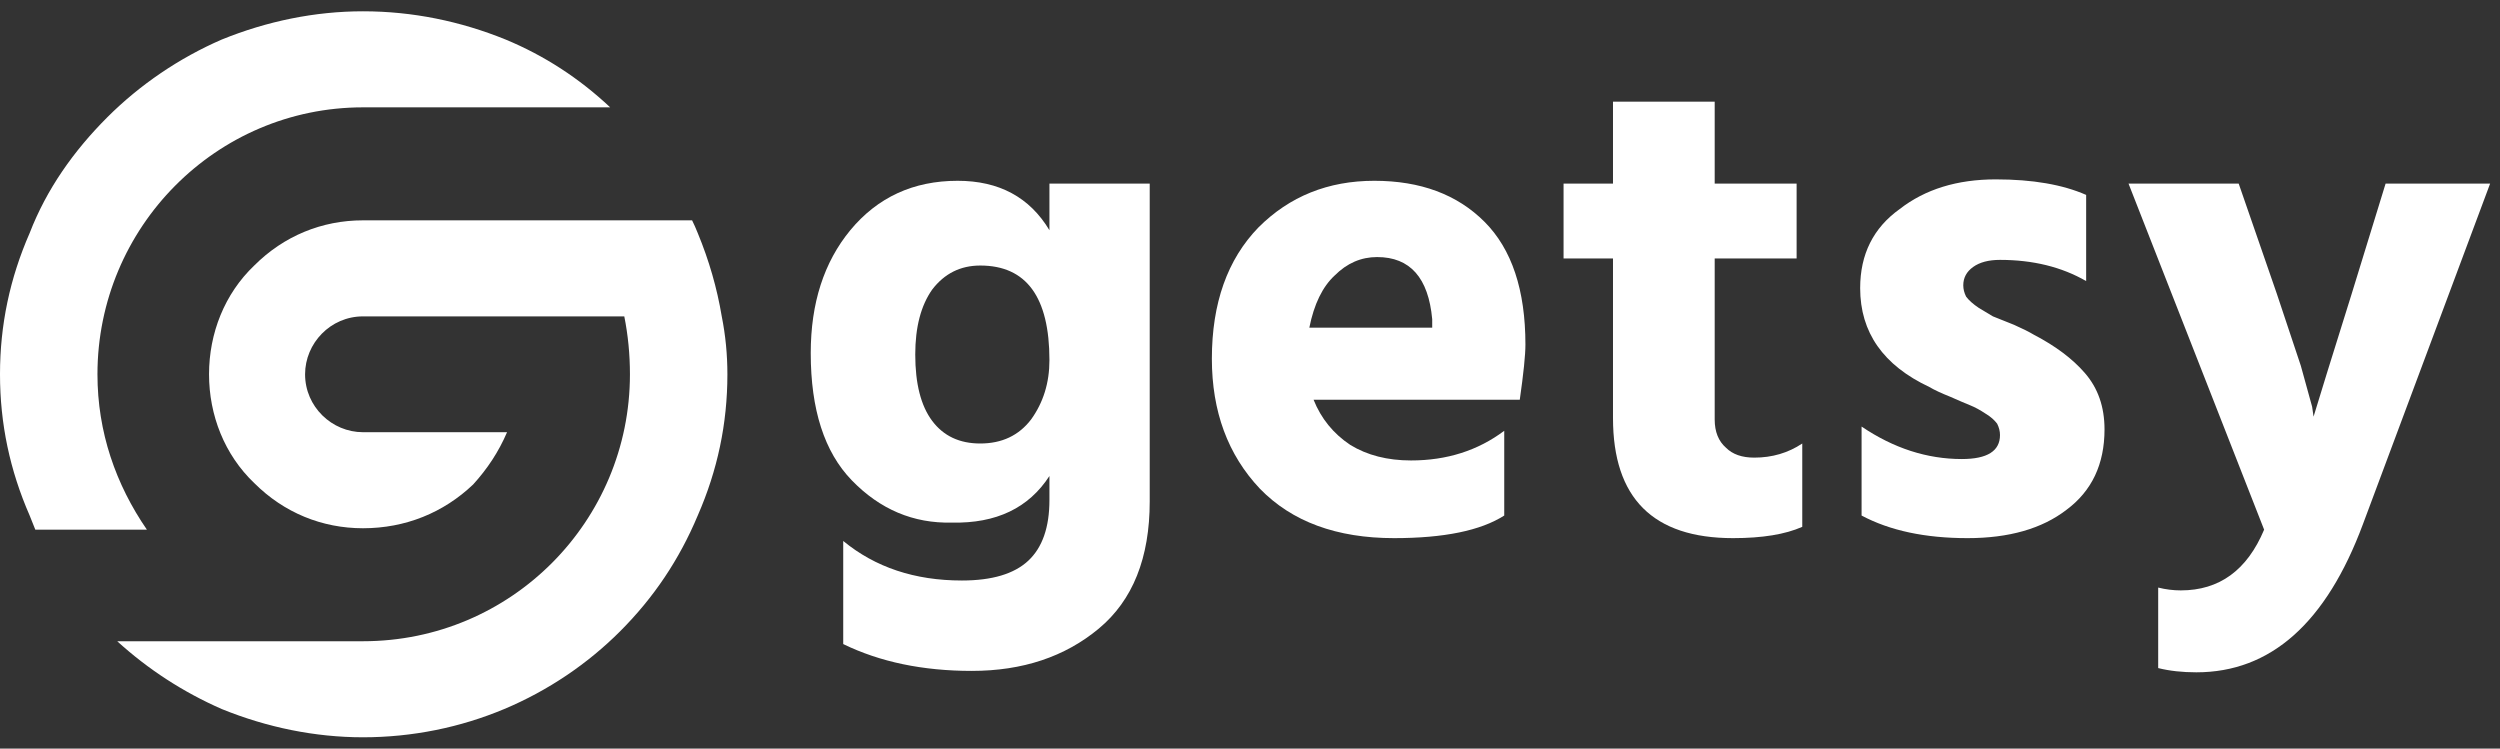 <svg version="1.2" xmlns="http://www.w3.org/2000/svg" viewBox="0 0 177 53" width="177" height="53"><rect x="0" y="0" width="177" height="53" fill="#333333" stroke="none"/><defs><clipPath clipPathUnits="userSpaceOnUse" id="cp1"><path d="m8 15h43.77v37.53h-43.77z"/></clipPath><clipPath clipPathUnits="userSpaceOnUse" id="cp2"><path d="m0.02 0.78h43.98v37.22h-43.98z"/></clipPath></defs><style>.a{fill:#fff}</style><g clip-path="url(#cp1)"><path class="a" d="m49 15.6q0.2 0.4 0.4 0.9 1.2 2.9 1.7 5.9 0.4 2 0.4 4.1c0 3.5-0.7 6.8-2.1 10-1.3 3.1-3.1 5.8-5.5 8.2-2.3 2.3-5.1 4.2-8.2 5.5-3.1 1.3-6.5 2-10 2-3.4 0-6.8-0.7-10-2q-4.1-1.8-7.4-4.8h17.4c10.5 0 18.9-8.5 18.9-18.9q0-2.1-0.4-4.1h-18.5c-2.3 0-4.1 1.9-4.1 4.1 0 2.3 1.9 4.1 4.1 4.1h10.2c-0.6 1.4-1.4 2.6-2.4 3.7-2.1 2-4.8 3.1-7.8 3.1-2.9 0-5.6-1.1-7.7-3.2-2.1-2-3.2-4.8-3.2-7.7 0-2.9 1.1-5.7 3.2-7.7 2.1-2.1 4.8-3.2 7.7-3.2z"/></g><g clip-path="url(#cp2)"><path class="a" d="m0 26.5c0-3.5 0.7-6.8 2.1-10 1.2-3.1 3.1-5.8 5.5-8.2 2.3-2.3 5.1-4.2 8.1-5.5 3.2-1.3 6.6-2 10-2 3.5 0 6.9 0.7 10.1 2q4.1 1.7 7.4 4.8h-17.5c-10.4 0-18.8 8.5-18.8 18.9 0 4.1 1.3 7.8 3.5 11h-7.9q-0.2-0.5-0.4-1c-1.4-3.2-2.1-6.5-2.1-10z"/></g><path class="a" d="m81.4 35.5q0 6-3.6 9-3.6 3-9 3-5.2 0-9.1-1.9v-7.3q3.4 2.8 8.4 2.8 3.2 0 4.7-1.4 1.5-1.4 1.5-4.3v-1.7q-2.2 3.4-6.9 3.3-4.1 0.1-7.1-3-2.9-3-2.9-9 0-5.3 2.8-8.7 2.9-3.5 7.6-3.5 4.4 0 6.5 3.5v-3.3h7.1zm-16.6-10.4q0 3.1 1.2 4.7 1.2 1.6 3.4 1.6 2.3 0 3.6-1.7 1.3-1.8 1.3-4.2 0-6.7-4.9-6.7-2.1 0-3.4 1.7-1.2 1.7-1.2 4.6z"/><path class="a" d="m106.5 36.5q-2.5 1.6-7.8 1.6-6.1 0-9.5-3.5-3.4-3.6-3.4-9.2 0-5.9 3.3-9.3 3.3-3.3 8.2-3.3 4.9 0 7.8 2.9 2.9 2.9 2.9 8.7 0 1.1-0.4 3.9h-14.6q0.8 2 2.6 3.2 1.8 1.1 4.3 1.1 3.8 0 6.6-2.1zm-9-18.3q-1.7 0-3 1.3-1.3 1.2-1.8 3.7h8.7v-0.6q-0.4-4.4-3.9-4.4z"/><path class="a" d="m127.6 37.3q-1.8 0.8-4.9 0.8-8.5 0-8.5-8.5v-11.3h-3.5v-5.3h3.5v-5.8h7.2v5.8h5.8v5.3h-5.8v11.4q0 1.3 0.8 2 0.7 0.7 2 0.7 1.9 0 3.4-1z"/><path class="a" d="m149 30.4q0 3.7-2.7 5.7-2.6 2-7 2-4.5 0-7.5-1.6v-6.3q3.4 2.3 7.1 2.3 2.7 0 2.7-1.7 0-0.4-0.2-0.8-0.3-0.4-0.8-0.7-0.6-0.4-1.1-0.6-0.5-0.2-1.4-0.6-1-0.4-1.5-0.7-4.9-2.3-4.9-7 0-3.6 2.8-5.6 2.7-2.1 6.8-2.1 3.9 0 6.4 1.1v6.1q-2.6-1.5-6.1-1.5-1.2 0-1.9 0.5-0.7 0.5-0.7 1.3 0 0.4 0.2 0.8 0.3 0.4 0.9 0.8 0.5 0.3 1 0.6 0.5 0.2 1.5 0.6 0.9 0.4 1.4 0.7 2.3 1.2 3.6 2.7 1.4 1.6 1.4 4z"/><path class="a" d="m167.3 37.1q-3.9 10.5-11.8 10.5-1.5 0-2.7-0.3v-5.7q0.8 0.2 1.6 0.2 4.1 0 5.9-4.3l-9.6-24.5h7.8l2.7 7.8q1 3 1.7 5.1 0.6 2.2 0.8 2.9l0.1 0.7q0.6-2 2.7-8.7l2.4-7.8h7.4z"/></svg>